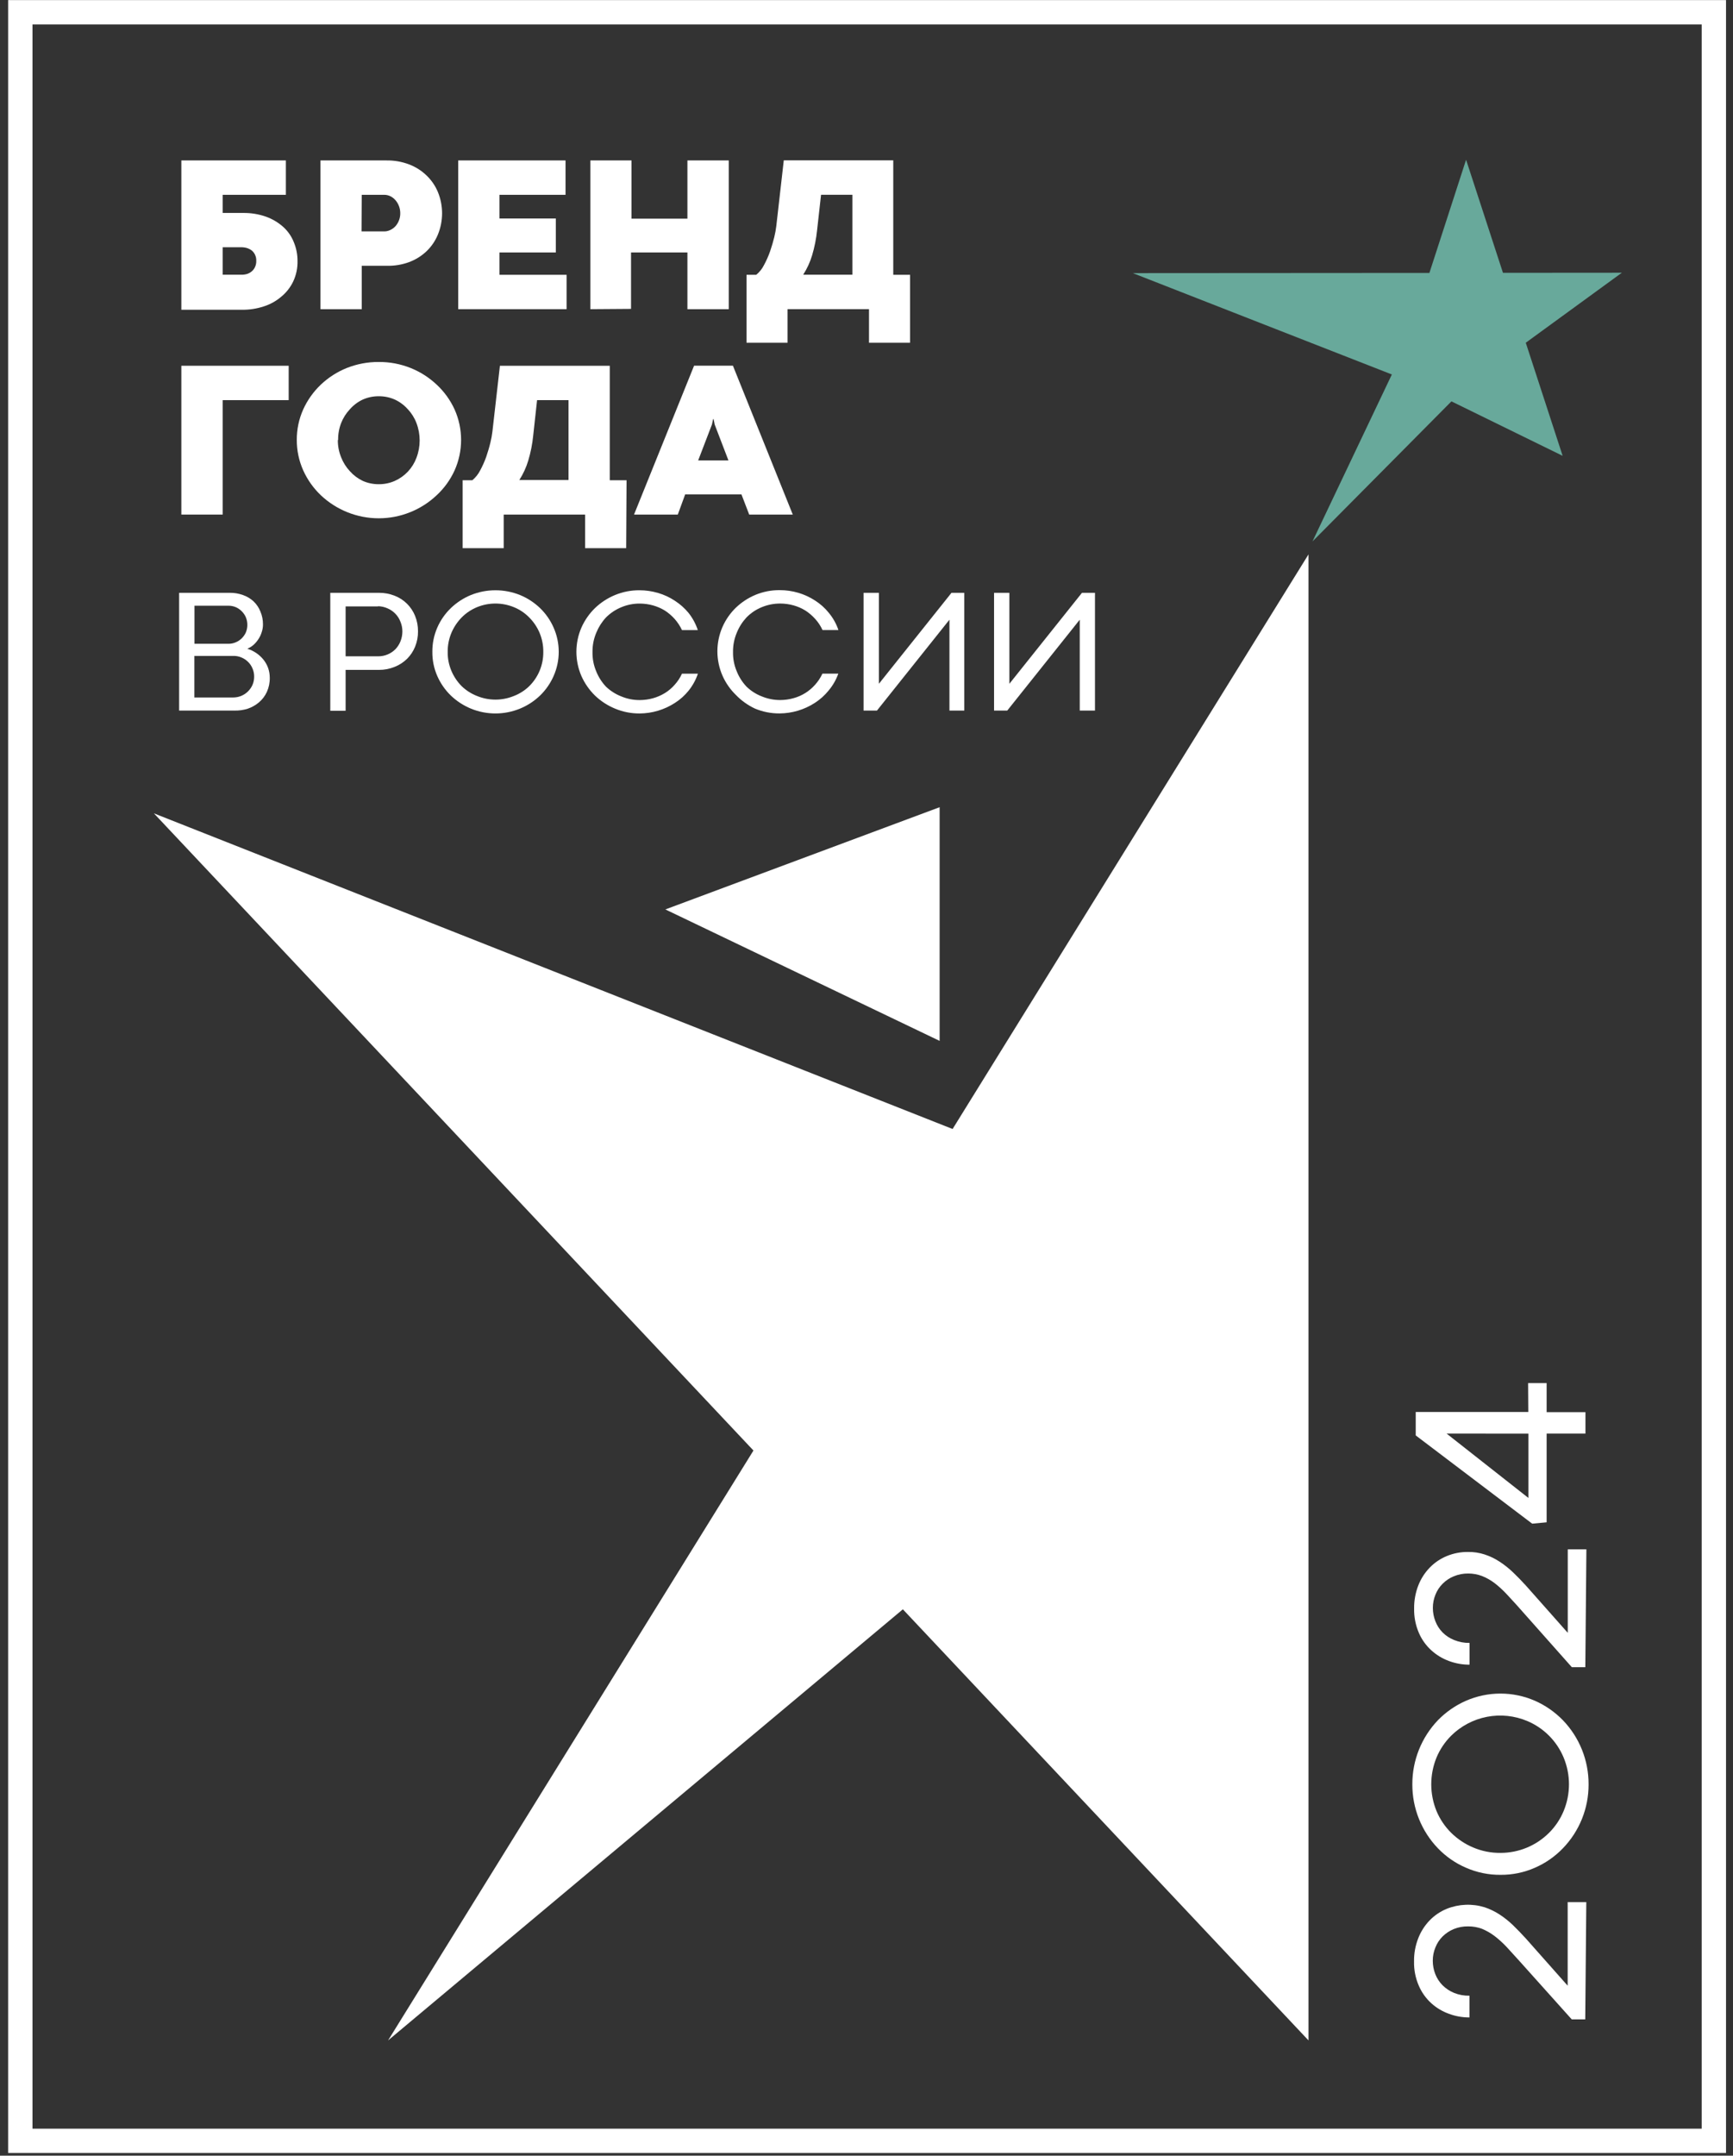 <?xml version="1.0" encoding="UTF-8"?> <svg xmlns="http://www.w3.org/2000/svg" width="152" height="189" viewBox="0 0 152 189" fill="none"><rect x="0" y="0" width="152" height="189" fill="#333333" stroke="none"/><g clip-path="url(#clip0_10190_1563)"><path d="M114.766 48.609V178.892L13.5 71.311L114.766 111.316L34.039 178.892L114.766 48.609Z" fill="white"></path><path d="M82.414 91.26L58.359 79.734L82.414 70.772V91.26Z" fill="white"></path><path d="M128.589 14.004L131.824 23.92L142.251 23.912L133.824 30.049L137.058 39.965L127.304 35.19L115.115 47.473L122.078 32.832L99.359 23.946L125.372 23.929L128.589 14.004Z" fill="#68A99B"></path><path d="M19.532 17.08V18.671H21.303C21.998 18.659 22.69 18.771 23.346 19.003C23.898 19.203 24.406 19.506 24.844 19.897C25.252 20.265 25.569 20.723 25.771 21.233C25.987 21.754 26.097 22.313 26.095 22.876C26.11 23.502 25.979 24.123 25.712 24.689C25.464 25.203 25.107 25.656 24.665 26.017C24.214 26.401 23.69 26.691 23.124 26.868C22.52 27.065 21.887 27.163 21.252 27.158H15.906V14.066H25.073V17.08H19.532ZM21.133 21.676H19.532V24.085H21.175C21.345 24.089 21.515 24.066 21.677 24.017C21.827 23.968 21.966 23.89 22.086 23.787C22.207 23.685 22.303 23.557 22.367 23.412C22.446 23.242 22.484 23.055 22.477 22.868C22.485 22.683 22.447 22.498 22.367 22.331C22.299 22.187 22.2 22.059 22.077 21.957C21.948 21.863 21.805 21.791 21.652 21.744C21.483 21.697 21.308 21.674 21.133 21.676Z" fill="white"></path><path d="M33.906 23.302H31.727V27.107H28.109V14.067H33.906C34.574 14.057 35.238 14.173 35.864 14.408C36.438 14.622 36.963 14.952 37.404 15.378C37.838 15.79 38.181 16.289 38.409 16.842C38.896 18.034 38.896 19.37 38.409 20.561C38.183 21.114 37.844 21.613 37.413 22.026C36.968 22.448 36.44 22.776 35.864 22.987C35.237 23.215 34.573 23.322 33.906 23.302ZM31.71 20.289H33.693C33.882 20.29 34.069 20.247 34.238 20.162C34.409 20.081 34.562 19.969 34.689 19.829C34.82 19.679 34.924 19.506 34.995 19.319C35.072 19.121 35.11 18.91 35.106 18.697C35.108 18.485 35.071 18.274 34.995 18.076C34.927 17.89 34.826 17.717 34.698 17.565C34.574 17.416 34.42 17.294 34.246 17.208C34.078 17.123 33.891 17.079 33.702 17.08H31.727L31.71 20.289Z" fill="white"></path><path d="M40.188 27.107V14.066H49.602V17.08H43.805V19.157H48.75V22.136H43.805V24.093H49.695V27.107H40.188Z" fill="white"></path><path d="M51.781 27.107V14.066H55.39V19.174H60.293V14.066H63.919V27.107H60.293V22.136H55.348V27.081L51.781 27.107Z" fill="white"></path><path d="M79.819 30.05H76.219V27.105H69.077V30.05H65.477V24.092H66.328C66.612 23.86 66.844 23.57 67.009 23.241C67.219 22.853 67.399 22.449 67.545 22.032C67.69 21.607 67.817 21.181 67.911 20.79C67.99 20.467 68.05 20.14 68.09 19.811L68.745 14.057H78.347V24.092H79.819V30.05ZM72.014 17.078L71.665 20.194C71.589 20.935 71.444 21.667 71.231 22.381C71.051 22.983 70.787 23.556 70.448 24.084H74.763V17.078H72.014Z" fill="white"></path><path d="M15.906 45.117V32.068H25.32V35.082H19.532V45.117H15.906Z" fill="white"></path><path d="M26.031 38.572C26.025 37.651 26.217 36.739 26.593 35.899C26.963 35.083 27.486 34.347 28.134 33.728C28.795 33.101 29.569 32.604 30.415 32.264C31.309 31.91 32.263 31.731 33.224 31.736C34.18 31.731 35.128 31.91 36.016 32.264C36.864 32.604 37.641 33.101 38.306 33.728C38.965 34.342 39.497 35.08 39.872 35.899C40.248 36.74 40.442 37.65 40.442 38.572C40.442 39.493 40.248 40.403 39.872 41.244C39.498 42.064 38.966 42.802 38.306 43.415C36.932 44.716 35.112 45.441 33.22 45.441C31.328 45.441 29.508 44.716 28.134 43.415C27.484 42.795 26.961 42.055 26.593 41.236C26.219 40.398 26.027 39.489 26.031 38.572ZM29.632 38.572C29.626 39.094 29.724 39.612 29.921 40.095C30.097 40.546 30.357 40.959 30.687 41.312C31.004 41.669 31.389 41.958 31.82 42.163C32.262 42.358 32.74 42.457 33.224 42.453C33.707 42.457 34.186 42.358 34.628 42.163C35.064 41.969 35.456 41.69 35.782 41.342C36.108 40.994 36.361 40.585 36.526 40.138C36.903 39.157 36.903 38.071 36.526 37.09C36.357 36.641 36.1 36.23 35.769 35.882C35.451 35.523 35.063 35.233 34.628 35.031C34.186 34.836 33.707 34.737 33.224 34.741C32.74 34.737 32.262 34.836 31.82 35.031C31.387 35.233 31.002 35.523 30.687 35.882C30.357 36.232 30.097 36.642 29.921 37.09C29.737 37.565 29.648 38.071 29.657 38.58L29.632 38.572Z" fill="white"></path><path d="M54.921 48.062H51.32V45.117H44.179V48.062H40.578V42.104H41.429C41.711 41.869 41.943 41.579 42.11 41.253C42.32 40.867 42.499 40.466 42.647 40.053C42.791 39.618 42.919 39.201 43.013 38.801C43.093 38.479 43.152 38.152 43.191 37.822L43.847 32.068H53.482V42.104H54.955L54.921 48.062ZM47.107 35.082L46.766 38.197C46.692 38.938 46.546 39.671 46.332 40.384C46.152 40.986 45.888 41.559 45.549 42.087H49.865V35.082H47.107Z" fill="white"></path><path d="M69.535 45.118H65.713L65.032 43.347H60.095L59.448 45.118H55.609L60.878 32.06H64.283L69.535 45.118ZM62.547 36.742L62.444 37.219L61.236 40.368H63.891L62.683 37.219L62.589 36.742H62.547Z" fill="white"></path><path d="M20.563 62.3H15.711V51.975H20.129C20.532 51.968 20.933 52.034 21.312 52.171C21.655 52.29 21.971 52.478 22.239 52.724C22.505 52.977 22.711 53.285 22.844 53.626C22.993 53.979 23.068 54.359 23.065 54.742C23.067 54.973 23.029 55.203 22.954 55.422C22.89 55.64 22.792 55.847 22.665 56.035C22.547 56.221 22.404 56.39 22.239 56.538C22.076 56.678 21.892 56.792 21.695 56.878C22.241 57.047 22.727 57.373 23.091 57.814C23.274 58.038 23.418 58.291 23.516 58.563C23.611 58.837 23.66 59.125 23.661 59.414C23.671 59.845 23.583 60.273 23.406 60.666C23.245 61.016 23.01 61.327 22.716 61.577C22.423 61.825 22.085 62.016 21.72 62.138C21.346 62.255 20.955 62.309 20.563 62.3ZM20.061 53.107H17.056V56.444H20.052C20.266 56.444 20.477 56.401 20.673 56.316C20.87 56.235 21.05 56.117 21.201 55.967C21.355 55.816 21.48 55.637 21.567 55.44C21.652 55.232 21.696 55.009 21.695 54.784C21.696 54.559 21.652 54.337 21.567 54.129C21.483 53.927 21.358 53.745 21.201 53.592C21.053 53.439 20.876 53.318 20.68 53.234C20.484 53.151 20.273 53.108 20.061 53.107ZM20.452 57.508H17.047V61.151H20.452C20.685 61.151 20.916 61.108 21.133 61.023C21.35 60.935 21.549 60.808 21.72 60.649C21.895 60.484 22.036 60.288 22.137 60.07C22.242 59.834 22.294 59.579 22.291 59.321C22.295 59.075 22.245 58.831 22.146 58.606C22.057 58.388 21.924 58.191 21.754 58.027C21.588 57.863 21.392 57.733 21.176 57.644C20.947 57.546 20.7 57.5 20.452 57.508Z" fill="white"></path><path d="M33.233 58.733H30.314V62.317H28.969V51.975H33.225C33.699 51.97 34.17 52.057 34.612 52.23C35.017 52.386 35.385 52.624 35.694 52.929C36.003 53.233 36.246 53.598 36.408 54.001C36.581 54.431 36.667 54.891 36.663 55.354C36.668 55.815 36.582 56.272 36.408 56.699C36.247 57.098 36.007 57.46 35.702 57.763C35.394 58.064 35.029 58.302 34.629 58.461C34.187 58.644 33.712 58.736 33.233 58.733ZM33.157 53.166H30.314V57.542H33.174C33.456 57.544 33.735 57.489 33.995 57.38C34.255 57.272 34.491 57.113 34.689 56.912C34.88 56.709 35.03 56.473 35.131 56.214C35.237 55.942 35.292 55.654 35.293 55.362C35.293 55.07 35.235 54.781 35.123 54.511C35.025 54.251 34.874 54.013 34.68 53.813C34.489 53.614 34.261 53.455 34.008 53.345C33.74 53.223 33.451 53.156 33.157 53.149V53.166Z" fill="white"></path><path d="M37.922 57.131C37.917 56.405 38.065 55.686 38.357 55.02C38.636 54.381 39.038 53.803 39.54 53.318C40.05 52.828 40.648 52.438 41.302 52.169C42.684 51.613 44.227 51.613 45.609 52.169C46.263 52.438 46.861 52.828 47.371 53.318C47.872 53.803 48.274 54.381 48.554 55.02C48.852 55.69 49.006 56.415 49.006 57.148C49.006 57.881 48.852 58.606 48.554 59.276C48.273 59.915 47.871 60.493 47.371 60.979C46.861 61.469 46.263 61.859 45.609 62.128C44.229 62.695 42.681 62.695 41.302 62.128C40.648 61.859 40.05 61.469 39.54 60.979C39.039 60.493 38.638 59.915 38.357 59.276C38.059 58.601 37.911 57.869 37.922 57.131ZM39.267 57.131C39.256 57.716 39.369 58.296 39.599 58.834C39.811 59.329 40.114 59.779 40.493 60.161C40.876 60.529 41.327 60.818 41.821 61.013C42.339 61.228 42.894 61.339 43.455 61.339C44.016 61.339 44.572 61.228 45.09 61.013C45.585 60.82 46.036 60.531 46.417 60.161C46.812 59.771 47.125 59.306 47.337 58.793C47.549 58.279 47.656 57.729 47.652 57.174C47.661 56.589 47.548 56.01 47.32 55.471C47.107 54.972 46.8 54.519 46.417 54.135C46.04 53.75 45.588 53.446 45.09 53.241C44.572 53.026 44.016 52.915 43.455 52.915C42.894 52.915 42.339 53.026 41.821 53.241C41.323 53.448 40.872 53.752 40.493 54.135C40.115 54.522 39.812 54.975 39.599 55.471C39.377 55.996 39.264 56.561 39.267 57.131Z" fill="white"></path><path d="M61.204 55.242H59.816C59.65 54.89 59.435 54.564 59.178 54.272C58.928 53.991 58.642 53.745 58.327 53.54C58.001 53.339 57.648 53.184 57.28 53.08C56.9 52.974 56.508 52.92 56.114 52.918C55.556 52.915 55.002 53.025 54.488 53.242C53.988 53.448 53.534 53.752 53.151 54.136C52.789 54.526 52.501 54.978 52.3 55.472C52.072 56.01 51.959 56.59 51.968 57.174C51.957 57.759 52.07 58.339 52.3 58.877C52.499 59.368 52.788 59.819 53.151 60.205C53.537 60.572 53.991 60.862 54.488 61.056C55.002 61.272 55.556 61.382 56.114 61.379C56.508 61.377 56.9 61.322 57.28 61.217C57.648 61.114 58.001 60.959 58.327 60.758C58.645 60.561 58.932 60.317 59.178 60.034C59.439 59.745 59.654 59.418 59.816 59.064H61.212C61.032 59.601 60.758 60.103 60.404 60.545C60.061 60.973 59.65 61.342 59.187 61.634C58.265 62.229 57.193 62.548 56.097 62.554C55.358 62.557 54.625 62.413 53.943 62.128C53.289 61.859 52.691 61.469 52.181 60.979C51.684 60.491 51.282 59.913 50.998 59.277C50.706 58.605 50.555 57.881 50.555 57.149C50.555 56.416 50.706 55.692 50.998 55.021C51.281 54.383 51.682 53.806 52.181 53.318C52.691 52.828 53.289 52.438 53.943 52.169C54.626 51.887 55.358 51.746 56.097 51.752C56.638 51.753 57.177 51.83 57.697 51.982C58.222 52.132 58.722 52.361 59.178 52.663C59.642 52.958 60.056 53.326 60.404 53.752C60.755 54.199 61.026 54.703 61.204 55.242Z" fill="white"></path><path d="M73.537 55.239H72.141C71.981 54.884 71.765 54.556 71.503 54.269C71.252 53.988 70.966 53.742 70.651 53.536C70.326 53.335 69.973 53.181 69.604 53.077C69.222 52.971 68.827 52.916 68.43 52.915C67.872 52.914 67.319 53.024 66.804 53.239C66.305 53.443 65.854 53.747 65.476 54.132C65.114 54.522 64.825 54.975 64.625 55.469C64.397 56.007 64.284 56.587 64.293 57.171C64.282 57.756 64.395 58.336 64.625 58.873C64.823 59.365 65.112 59.816 65.476 60.201C65.858 60.571 66.309 60.86 66.804 61.052C67.319 61.267 67.872 61.377 68.43 61.376C68.824 61.374 69.216 61.32 69.596 61.214C69.966 61.114 70.319 60.959 70.643 60.755C70.96 60.555 71.246 60.312 71.494 60.031C71.755 59.742 71.97 59.415 72.132 59.061H73.528C73.335 59.601 73.047 60.103 72.677 60.542C72.333 60.968 71.922 61.336 71.46 61.631C70.536 62.227 69.461 62.546 68.362 62.55C67.625 62.554 66.896 62.409 66.217 62.125C65.592 61.833 65.027 61.429 64.548 60.933C64.048 60.447 63.646 59.869 63.365 59.231C63.073 58.56 62.922 57.835 62.922 57.103C62.922 56.371 63.073 55.646 63.365 54.975C63.645 54.336 64.047 53.758 64.548 53.273C65.043 52.801 65.62 52.423 66.251 52.157C66.93 51.876 67.66 51.734 68.396 51.74C68.94 51.74 69.482 51.818 70.004 51.97C70.529 52.123 71.028 52.353 71.486 52.651C71.949 52.944 72.361 53.312 72.703 53.741C73.07 54.185 73.352 54.693 73.537 55.239Z" fill="white"></path><path d="M75.742 51.975H77.087V59.95L83.454 51.975H84.578V62.3H83.275V54.332L76.917 62.3H75.742V51.975Z" fill="white"></path><path d="M87.188 51.975H88.532V59.95L94.899 51.975H96.04V62.3H94.704V54.332L88.345 62.3H87.188V51.975Z" fill="white"></path><path d="M150.322 1.076H1.781V187.699H150.322V1.076Z" stroke="white" stroke-width="2.136" stroke-miterlimit="10"></path><path d="M139.04 177.05H137.857L133.277 171.943C132.877 171.492 132.494 171.092 132.137 170.692C131.808 170.343 131.452 170.021 131.073 169.73C130.737 169.478 130.371 169.269 129.983 169.108C129.594 168.964 129.181 168.892 128.766 168.896C128.331 168.888 127.9 168.969 127.498 169.134C127.136 169.286 126.806 169.505 126.527 169.781C126.253 170.055 126.039 170.382 125.897 170.743C125.743 171.115 125.665 171.514 125.668 171.917C125.669 172.316 125.744 172.712 125.889 173.083C126.032 173.445 126.247 173.775 126.519 174.054C126.809 174.342 127.153 174.57 127.532 174.726C127.961 174.9 128.422 174.984 128.885 174.973V176.88C128.275 176.882 127.67 176.776 127.098 176.565C126.523 176.36 125.994 176.045 125.54 175.637C125.068 175.208 124.693 174.683 124.442 174.096C124.15 173.426 124.008 172.699 124.025 171.968C124.014 171.276 124.138 170.588 124.391 169.942C124.617 169.356 124.959 168.82 125.395 168.368C125.82 167.931 126.33 167.586 126.893 167.355C127.952 166.931 129.123 166.883 130.213 167.219C130.668 167.372 131.103 167.58 131.507 167.84C131.933 168.117 132.332 168.433 132.698 168.785C133.073 169.151 133.464 169.551 133.856 169.985L137.499 174.096C137.499 173.926 137.499 173.73 137.499 173.5C137.499 173.271 137.499 173.066 137.499 172.777C137.499 172.488 137.499 172.147 137.499 171.764V166.768H139.133L139.04 177.05Z" fill="white"></path><path d="M131.612 164.376C130.57 164.385 129.537 164.173 128.582 163.754C127.657 163.357 126.82 162.778 126.122 162.052C124.673 160.545 123.868 158.533 123.875 156.443C123.868 154.347 124.673 152.33 126.122 150.816C126.825 150.096 127.66 149.518 128.582 149.114C129.535 148.699 130.564 148.484 131.604 148.484C132.644 148.484 133.672 148.699 134.626 149.114C135.544 149.52 136.376 150.098 137.077 150.816C138.533 152.326 139.342 154.345 139.333 156.443C139.342 158.535 138.533 160.549 137.077 162.052C136.38 162.776 135.547 163.354 134.626 163.754C133.676 164.173 132.649 164.384 131.612 164.376ZM131.612 162.452C132.403 162.452 133.185 162.297 133.916 161.994C134.646 161.692 135.309 161.249 135.868 160.69C136.415 160.145 136.849 159.497 137.145 158.783C137.454 158.04 137.613 157.243 137.613 156.438C137.613 155.633 137.454 154.837 137.145 154.093C136.545 152.65 135.401 151.501 133.962 150.893C132.846 150.422 131.615 150.293 130.426 150.521C129.236 150.75 128.141 151.327 127.28 152.178C126.731 152.727 126.294 153.377 125.995 154.093C125.382 155.597 125.382 157.28 125.995 158.783C126.294 159.497 126.73 160.145 127.28 160.69C127.834 161.236 128.487 161.673 129.203 161.975C129.965 162.3 130.785 162.462 131.612 162.452Z" fill="white"></path><path d="M139.047 146.171H137.864L133.285 141.013C132.885 140.553 132.502 140.162 132.144 139.762C131.816 139.411 131.46 139.086 131.08 138.792C130.746 138.539 130.38 138.333 129.991 138.179C129.602 138.031 129.189 137.956 128.774 137.957C128.338 137.953 127.907 138.037 127.505 138.204C127.142 138.353 126.812 138.573 126.535 138.851C126.261 139.122 126.047 139.447 125.905 139.804C125.751 140.177 125.673 140.576 125.675 140.979C125.675 141.378 125.75 141.774 125.897 142.145C126.038 142.511 126.252 142.844 126.526 143.124C126.815 143.412 127.16 143.638 127.539 143.788C127.968 143.964 128.429 144.051 128.893 144.043V145.95C128.283 145.953 127.678 145.846 127.105 145.635C126.53 145.427 126.001 145.109 125.548 144.699C125.076 144.273 124.701 143.75 124.45 143.167C124.159 142.493 124.016 141.764 124.032 141.03C124.023 140.338 124.147 139.65 124.398 139.004C124.625 138.42 124.966 137.888 125.403 137.438C125.828 137.001 126.337 136.657 126.901 136.425C127.492 136.183 128.126 136.061 128.765 136.068C129.259 136.061 129.751 136.136 130.221 136.289C130.677 136.439 131.112 136.647 131.514 136.91C131.941 137.187 132.34 137.503 132.706 137.855C133.081 138.213 133.472 138.613 133.864 139.047L137.507 143.158C137.507 142.996 137.507 142.792 137.507 142.571C137.507 142.349 137.507 142.128 137.507 141.839C137.507 141.549 137.507 141.209 137.507 140.826V135.838H139.141L139.047 146.171Z" fill="white"></path><path d="M134.029 121.262H135.654V123.815H139.059V125.688H135.654V133.468L134.386 133.587L124.172 125.85V123.798H134.046L134.029 121.262ZM126.879 125.688L134.054 131.331V125.696L126.879 125.688Z" fill="white"></path></g><defs><clipPath id="clip0_10190_1563"><rect width="150.677" height="188.759" fill="white" transform="translate(0.711)"></rect></clipPath></defs></svg> 